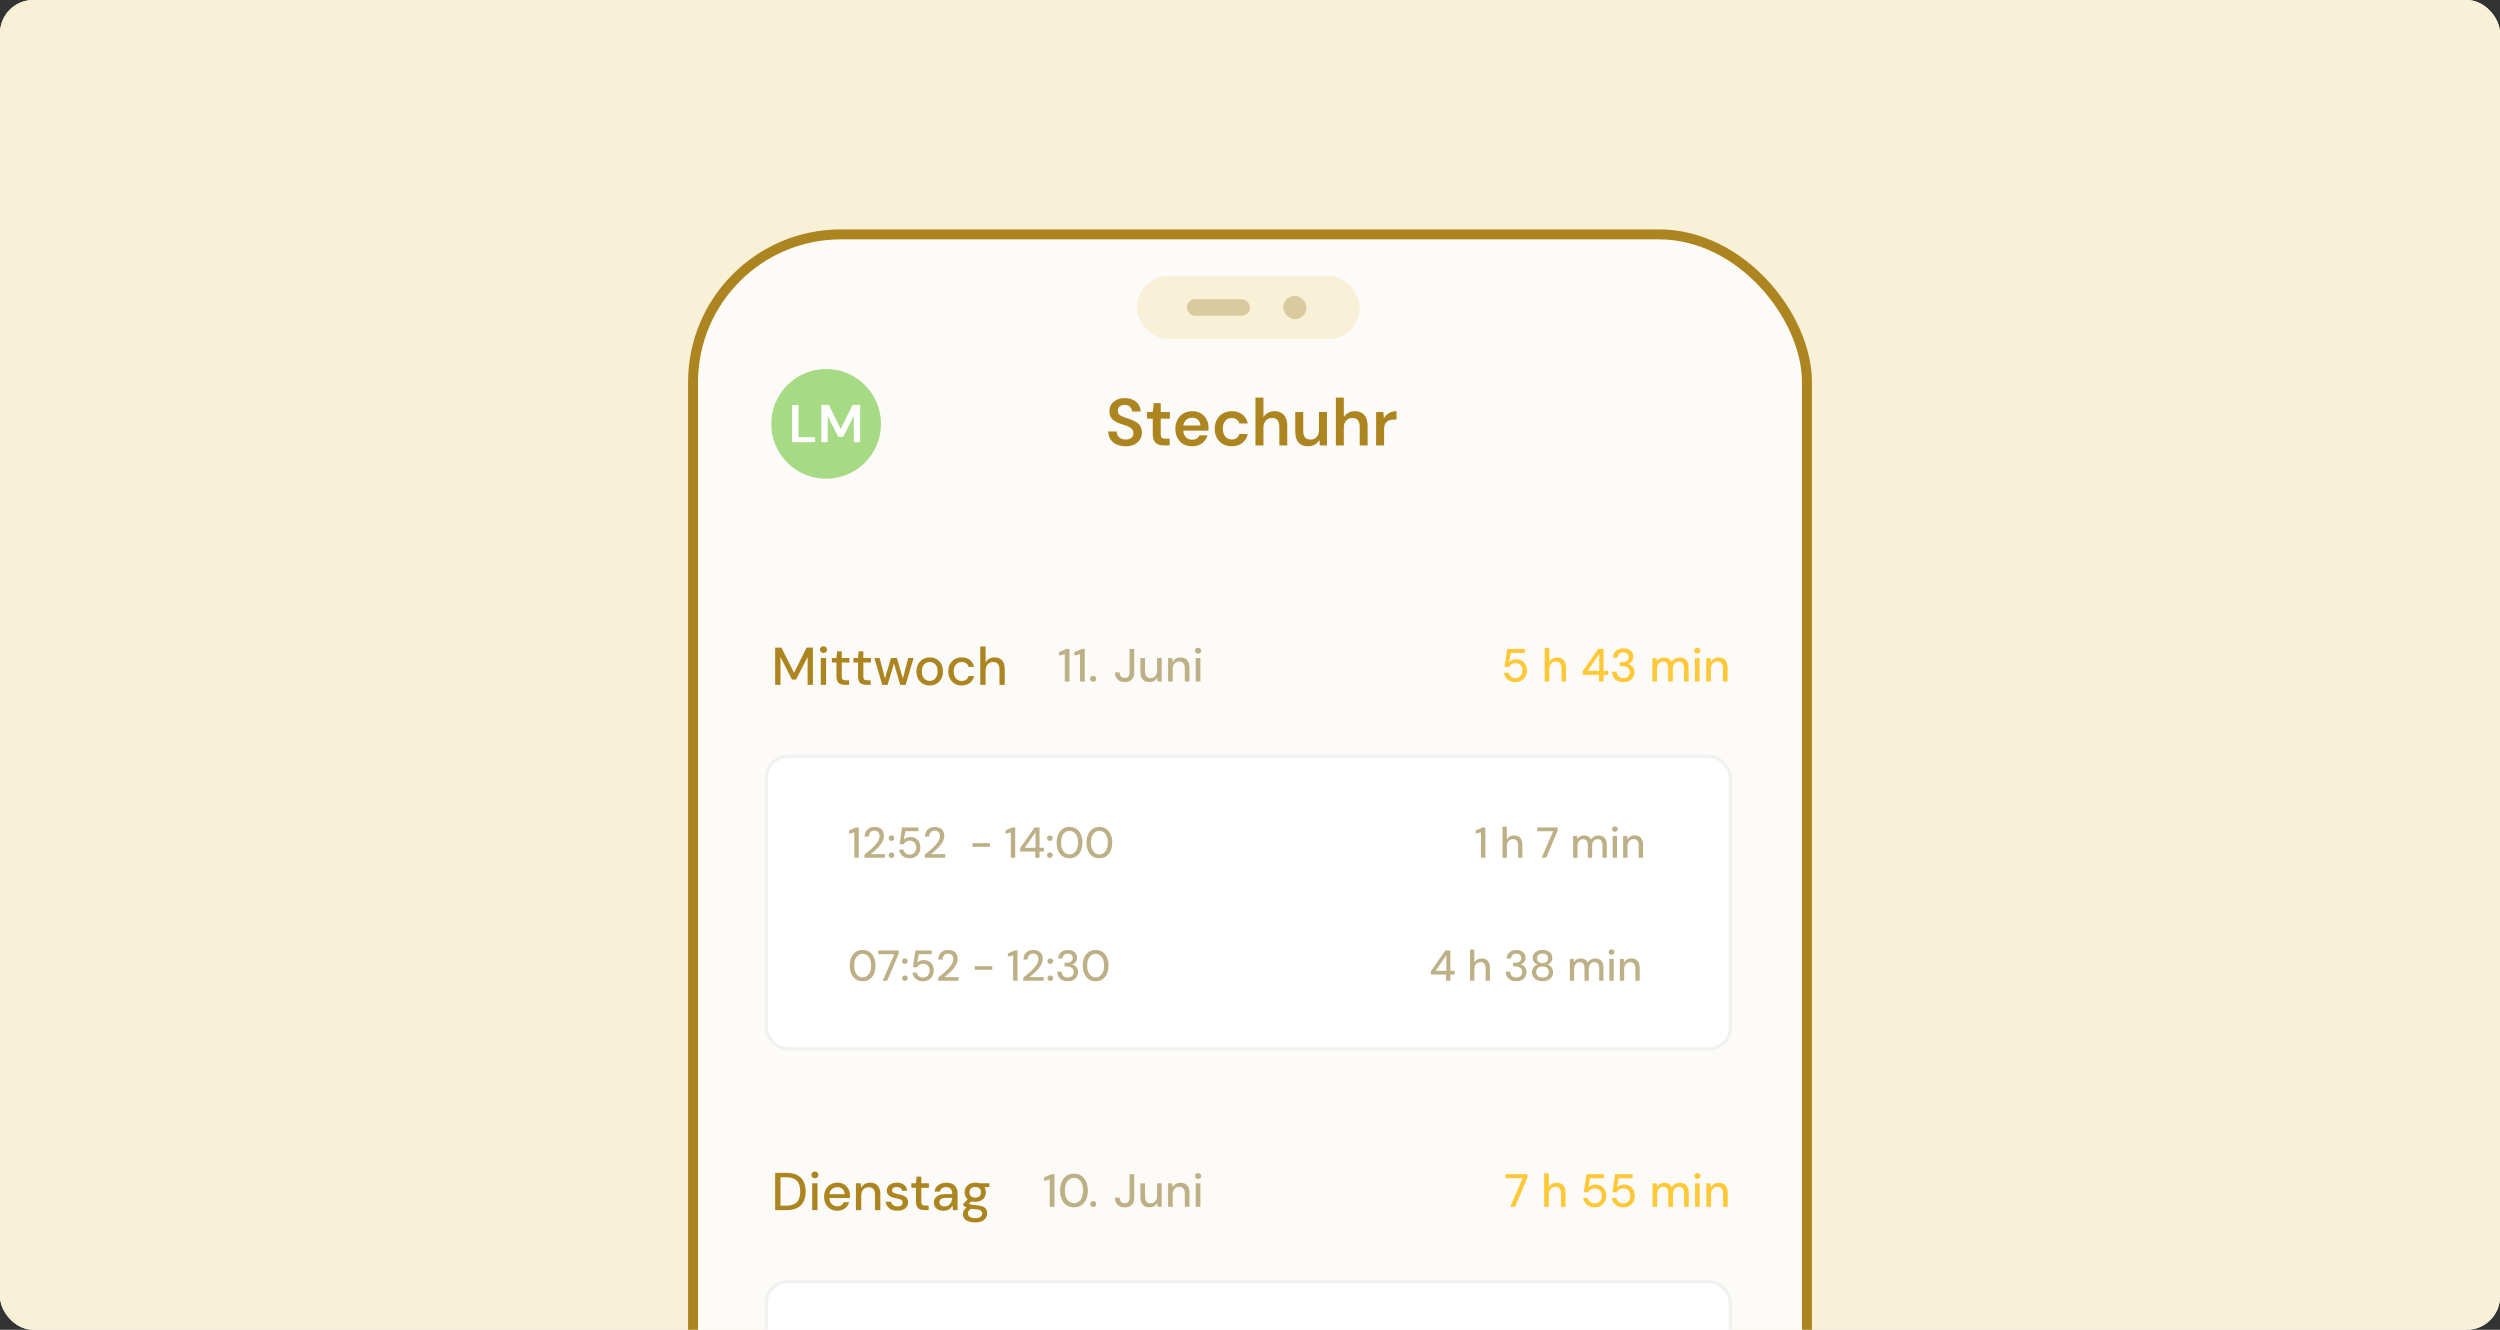 <?xml version="1.0" encoding="UTF-8"?> <svg xmlns="http://www.w3.org/2000/svg" width="752" height="400" viewBox="0 0 752 400" fill="none"><rect x="0" y="0" width="752" height="400" fill="#333333" stroke="none"/><g clip-path="url(#clip0_3275_149)"><rect width="752" height="400" rx="10" fill="white"></rect><path d="M742 0H10C4.477 0 0 4.477 0 10V390C0 395.523 4.477 400 10 400H742C747.523 400 752 395.523 752 390V10C752 4.477 747.523 0 742 0Z" fill="#F8F0D7"></path><rect x="208.467" y="70.5" width="335.065" height="614" rx="44.5" fill="#FCFBF7" stroke="#AC8520" stroke-width="3"></rect><path d="M455.895 205.168C455.204 205.168 454.612 205.047 454.117 204.804C453.622 204.552 453.23 204.216 452.941 203.796C452.652 203.367 452.474 202.886 452.409 202.354H453.781C453.874 202.83 454.108 203.222 454.481 203.53C454.854 203.829 455.326 203.978 455.895 203.978C456.324 203.978 456.693 203.875 457.001 203.67C457.309 203.465 457.547 203.189 457.715 202.844C457.883 202.499 457.967 202.116 457.967 201.696C457.967 201.248 457.878 200.861 457.701 200.534C457.533 200.198 457.295 199.937 456.987 199.75C456.688 199.563 456.338 199.47 455.937 199.47C455.452 199.47 455.032 199.582 454.677 199.806C454.332 200.021 454.08 200.296 453.921 200.632H452.563L453.375 195.2H458.653V196.418H454.453L453.935 199.162C454.159 198.91 454.458 198.705 454.831 198.546C455.214 198.387 455.648 198.308 456.133 198.308C456.628 198.308 457.071 198.397 457.463 198.574C457.855 198.742 458.186 198.98 458.457 199.288C458.737 199.596 458.947 199.955 459.087 200.366C459.236 200.777 459.311 201.211 459.311 201.668C459.311 202.163 459.232 202.62 459.073 203.04C458.914 203.46 458.686 203.833 458.387 204.16C458.098 204.477 457.738 204.725 457.309 204.902C456.889 205.079 456.418 205.168 455.895 205.168ZM464.633 205V194.92H466.033V199.092C466.266 198.681 466.588 198.359 466.999 198.126C467.419 197.893 467.881 197.776 468.385 197.776C468.945 197.776 469.425 197.893 469.827 198.126C470.228 198.35 470.536 198.691 470.751 199.148C470.965 199.596 471.073 200.161 471.073 200.842V205H469.687V200.982C469.687 200.329 469.547 199.834 469.267 199.498C468.987 199.153 468.571 198.98 468.021 198.98C467.647 198.98 467.311 199.069 467.013 199.246C466.714 199.423 466.476 199.685 466.299 200.03C466.121 200.366 466.033 200.777 466.033 201.262V205H464.633ZM480.967 205V202.998H476.053V201.906L480.743 195.2H482.353V201.78H483.753V202.998H482.353V205H480.967ZM477.579 201.78H481.051V196.74L477.579 201.78ZM488.318 205.168C487.693 205.168 487.119 205.056 486.596 204.832C486.083 204.599 485.672 204.253 485.364 203.796C485.066 203.329 484.907 202.746 484.888 202.046H486.288C486.298 202.401 486.382 202.723 486.54 203.012C486.699 203.301 486.928 203.535 487.226 203.712C487.534 203.88 487.898 203.964 488.318 203.964C488.738 203.964 489.088 203.885 489.368 203.726C489.658 203.567 489.872 203.353 490.012 203.082C490.162 202.811 490.236 202.508 490.236 202.172C490.236 201.752 490.134 201.411 489.928 201.15C489.732 200.889 489.462 200.693 489.116 200.562C488.78 200.431 488.402 200.366 487.982 200.366H487.254V199.19H487.982C488.57 199.19 489.037 199.055 489.382 198.784C489.737 198.513 489.914 198.131 489.914 197.636C489.914 197.225 489.779 196.889 489.508 196.628C489.238 196.367 488.841 196.236 488.318 196.236C487.796 196.236 487.38 196.385 487.072 196.684C486.774 196.983 486.606 197.361 486.568 197.818H485.182C485.21 197.267 485.355 196.782 485.616 196.362C485.887 195.933 486.251 195.606 486.708 195.382C487.175 195.149 487.712 195.032 488.318 195.032C488.972 195.032 489.518 195.149 489.956 195.382C490.404 195.606 490.74 195.909 490.964 196.292C491.198 196.675 491.314 197.095 491.314 197.552C491.314 197.897 491.249 198.219 491.118 198.518C490.988 198.807 490.801 199.059 490.558 199.274C490.316 199.489 490.022 199.643 489.676 199.736C490.05 199.811 490.386 199.955 490.684 200.17C490.983 200.385 491.216 200.665 491.384 201.01C491.552 201.346 491.636 201.738 491.636 202.186C491.636 202.718 491.51 203.213 491.258 203.67C491.006 204.118 490.633 204.482 490.138 204.762C489.653 205.033 489.046 205.168 488.318 205.168ZM497.035 205V197.944H498.295L498.393 198.938C498.617 198.574 498.916 198.289 499.289 198.084C499.662 197.879 500.082 197.776 500.549 197.776C500.904 197.776 501.226 197.827 501.515 197.93C501.804 198.023 502.061 198.168 502.285 198.364C502.509 198.56 502.691 198.803 502.831 199.092C503.083 198.681 503.419 198.359 503.839 198.126C504.268 197.893 504.721 197.776 505.197 197.776C505.766 197.776 506.256 197.893 506.667 198.126C507.078 198.35 507.39 198.691 507.605 199.148C507.82 199.596 507.927 200.156 507.927 200.828V205H506.541V200.968C506.541 200.315 506.406 199.82 506.135 199.484C505.874 199.148 505.486 198.98 504.973 198.98C504.628 198.98 504.32 199.069 504.049 199.246C503.778 199.423 503.564 199.68 503.405 200.016C503.256 200.352 503.181 200.763 503.181 201.248V205H501.781V200.968C501.781 200.315 501.646 199.82 501.375 199.484C501.114 199.148 500.726 198.98 500.213 198.98C499.886 198.98 499.588 199.069 499.317 199.246C499.046 199.423 498.832 199.68 498.673 200.016C498.514 200.352 498.435 200.763 498.435 201.248V205H497.035ZM509.834 205V197.944H511.234V205H509.834ZM510.548 196.614C510.278 196.614 510.054 196.53 509.876 196.362C509.708 196.194 509.624 195.979 509.624 195.718C509.624 195.466 509.708 195.261 509.876 195.102C510.054 194.934 510.278 194.85 510.548 194.85C510.81 194.85 511.029 194.934 511.206 195.102C511.384 195.261 511.472 195.466 511.472 195.718C511.472 195.979 511.384 196.194 511.206 196.362C511.029 196.53 510.81 196.614 510.548 196.614ZM513.236 205V197.944H514.496L514.58 199.148C514.804 198.728 515.122 198.397 515.532 198.154C515.943 197.902 516.414 197.776 516.946 197.776C517.506 197.776 517.987 197.888 518.388 198.112C518.79 198.336 519.102 198.677 519.326 199.134C519.55 199.582 519.662 200.147 519.662 200.828V205H518.262V200.968C518.262 200.315 518.118 199.82 517.828 199.484C517.539 199.148 517.119 198.98 516.568 198.98C516.204 198.98 515.878 199.069 515.588 199.246C515.299 199.414 515.066 199.666 514.888 200.002C514.72 200.338 514.636 200.749 514.636 201.234V205H513.236Z" fill="#FFC838"></path><path d="M454.277 363L458.015 354.404H452.835V353.2H459.457V354.222L455.733 363H454.277ZM464.483 363V352.92H465.883V357.092C466.117 356.681 466.439 356.359 466.849 356.126C467.269 355.893 467.731 355.776 468.235 355.776C468.795 355.776 469.276 355.893 469.677 356.126C470.079 356.35 470.387 356.691 470.601 357.148C470.816 357.596 470.923 358.161 470.923 358.842V363H469.537V358.982C469.537 358.329 469.397 357.834 469.117 357.498C468.837 357.153 468.422 356.98 467.871 356.98C467.498 356.98 467.162 357.069 466.863 357.246C466.565 357.423 466.327 357.685 466.149 358.03C465.972 358.366 465.883 358.777 465.883 359.262V363H464.483ZM479.74 363.168C479.049 363.168 478.456 363.047 477.962 362.804C477.467 362.552 477.075 362.216 476.786 361.796C476.496 361.367 476.319 360.886 476.254 360.354H477.626C477.719 360.83 477.952 361.222 478.326 361.53C478.699 361.829 479.17 361.978 479.74 361.978C480.169 361.978 480.538 361.875 480.846 361.67C481.154 361.465 481.392 361.189 481.56 360.844C481.728 360.499 481.812 360.116 481.812 359.696C481.812 359.248 481.723 358.861 481.546 358.534C481.378 358.198 481.14 357.937 480.832 357.75C480.533 357.563 480.183 357.47 479.782 357.47C479.296 357.47 478.876 357.582 478.522 357.806C478.176 358.021 477.924 358.296 477.766 358.632H476.408L477.22 353.2H482.498V354.418H478.298L477.78 357.162C478.004 356.91 478.302 356.705 478.676 356.546C479.058 356.387 479.492 356.308 479.978 356.308C480.472 356.308 480.916 356.397 481.308 356.574C481.7 356.742 482.031 356.98 482.302 357.288C482.582 357.596 482.792 357.955 482.932 358.366C483.081 358.777 483.156 359.211 483.156 359.668C483.156 360.163 483.076 360.62 482.918 361.04C482.759 361.46 482.53 361.833 482.232 362.16C481.942 362.477 481.583 362.725 481.154 362.902C480.734 363.079 480.262 363.168 479.74 363.168ZM488.339 363.168C487.649 363.168 487.056 363.047 486.561 362.804C486.067 362.552 485.675 362.216 485.385 361.796C485.096 361.367 484.919 360.886 484.853 360.354H486.225C486.319 360.83 486.552 361.222 486.925 361.53C487.299 361.829 487.77 361.978 488.339 361.978C488.769 361.978 489.137 361.875 489.445 361.67C489.753 361.465 489.991 361.189 490.159 360.844C490.327 360.499 490.411 360.116 490.411 359.696C490.411 359.248 490.323 358.861 490.145 358.534C489.977 358.198 489.739 357.937 489.431 357.75C489.133 357.563 488.783 357.47 488.381 357.47C487.896 357.47 487.476 357.582 487.121 357.806C486.776 358.021 486.524 358.296 486.365 358.632H485.007L485.819 353.2H491.097V354.418H486.897L486.379 357.162C486.603 356.91 486.902 356.705 487.275 356.546C487.658 356.387 488.092 356.308 488.577 356.308C489.072 356.308 489.515 356.397 489.907 356.574C490.299 356.742 490.631 356.98 490.901 357.288C491.181 357.596 491.391 357.955 491.531 358.366C491.681 358.777 491.755 359.211 491.755 359.668C491.755 360.163 491.676 360.62 491.517 361.04C491.359 361.46 491.13 361.833 490.831 362.16C490.542 362.477 490.183 362.725 489.753 362.902C489.333 363.079 488.862 363.168 488.339 363.168ZM497.077 363V355.944H498.337L498.435 356.938C498.659 356.574 498.958 356.289 499.331 356.084C499.704 355.879 500.124 355.776 500.591 355.776C500.946 355.776 501.268 355.827 501.557 355.93C501.846 356.023 502.103 356.168 502.327 356.364C502.551 356.56 502.733 356.803 502.873 357.092C503.125 356.681 503.461 356.359 503.881 356.126C504.31 355.893 504.763 355.776 505.239 355.776C505.808 355.776 506.298 355.893 506.709 356.126C507.12 356.35 507.432 356.691 507.647 357.148C507.862 357.596 507.969 358.156 507.969 358.828V363H506.583V358.968C506.583 358.315 506.448 357.82 506.177 357.484C505.916 357.148 505.528 356.98 505.015 356.98C504.67 356.98 504.362 357.069 504.091 357.246C503.82 357.423 503.606 357.68 503.447 358.016C503.298 358.352 503.223 358.763 503.223 359.248V363H501.823V358.968C501.823 358.315 501.688 357.82 501.417 357.484C501.156 357.148 500.768 356.98 500.255 356.98C499.928 356.98 499.63 357.069 499.359 357.246C499.088 357.423 498.874 357.68 498.715 358.016C498.556 358.352 498.477 358.763 498.477 359.248V363H497.077ZM509.876 363V355.944H511.276V363H509.876ZM510.59 354.614C510.32 354.614 510.096 354.53 509.918 354.362C509.75 354.194 509.666 353.979 509.666 353.718C509.666 353.466 509.75 353.261 509.918 353.102C510.096 352.934 510.32 352.85 510.59 352.85C510.852 352.85 511.071 352.934 511.248 353.102C511.426 353.261 511.514 353.466 511.514 353.718C511.514 353.979 511.426 354.194 511.248 354.362C511.071 354.53 510.852 354.614 510.59 354.614ZM513.278 363V355.944H514.538L514.622 357.148C514.846 356.728 515.164 356.397 515.574 356.154C515.985 355.902 516.456 355.776 516.988 355.776C517.548 355.776 518.029 355.888 518.43 356.112C518.832 356.336 519.144 356.677 519.368 357.134C519.592 357.582 519.704 358.147 519.704 358.828V363H518.304V358.968C518.304 358.315 518.16 357.82 517.87 357.484C517.581 357.148 517.161 356.98 516.61 356.98C516.246 356.98 515.92 357.069 515.63 357.246C515.341 357.414 515.108 357.666 514.93 358.002C514.762 358.338 514.678 358.749 514.678 359.234V363H513.278Z" fill="#FFC838"></path><path d="M233.168 206V194.8H235.056L238.848 202.368L242.624 194.8H244.528V206H242.928V197.6L239.456 204.432H238.224L234.768 197.616V206H233.168ZM246.888 206V197.936H248.488V206H246.888ZM247.704 196.416C247.394 196.416 247.138 196.32 246.936 196.128C246.744 195.936 246.648 195.691 246.648 195.392C246.648 195.104 246.744 194.869 246.936 194.688C247.138 194.496 247.394 194.4 247.704 194.4C248.002 194.4 248.253 194.496 248.456 194.688C248.658 194.869 248.76 195.104 248.76 195.392C248.76 195.691 248.658 195.936 248.456 196.128C248.253 196.32 248.002 196.416 247.704 196.416ZM254.104 206C253.592 206 253.149 205.92 252.776 205.76C252.402 205.6 252.114 205.333 251.912 204.96C251.709 204.587 251.608 204.08 251.608 203.44V199.296H250.215V197.936H251.608L251.799 195.92H253.208V197.936H255.496V199.296H253.208V203.456C253.208 203.915 253.304 204.229 253.496 204.4C253.688 204.56 254.018 204.64 254.488 204.64H255.416V206H254.104ZM260.588 206C260.076 206 259.633 205.92 259.26 205.76C258.887 205.6 258.599 205.333 258.396 204.96C258.193 204.587 258.092 204.08 258.092 203.44V199.296H256.7V197.936H258.092L258.284 195.92H259.692V197.936H261.98V199.296H259.692V203.456C259.692 203.915 259.788 204.229 259.98 204.4C260.172 204.56 260.503 204.64 260.972 204.64H261.9V206H260.588ZM265.376 206L263.008 197.936H264.592L266.352 204.656L266.048 204.64L268 197.936H269.792L271.744 204.64L271.44 204.656L273.184 197.936H274.8L272.432 206H270.784L268.736 199.008H269.056L267.008 206H265.376ZM279.643 206.192C278.886 206.192 278.203 206.016 277.595 205.664C276.998 205.312 276.523 204.821 276.171 204.192C275.83 203.552 275.659 202.816 275.659 201.984C275.659 201.131 275.835 200.389 276.187 199.76C276.539 199.12 277.019 198.624 277.627 198.272C278.235 197.92 278.918 197.744 279.675 197.744C280.443 197.744 281.126 197.92 281.723 198.272C282.32 198.624 282.79 199.115 283.131 199.744C283.483 200.373 283.659 201.115 283.659 201.968C283.659 202.821 283.483 203.563 283.131 204.192C282.79 204.821 282.315 205.312 281.707 205.664C281.099 206.016 280.411 206.192 279.643 206.192ZM279.643 204.816C280.08 204.816 280.475 204.709 280.827 204.496C281.19 204.283 281.478 203.968 281.691 203.552C281.915 203.125 282.027 202.597 282.027 201.968C282.027 201.339 281.92 200.816 281.707 200.4C281.494 199.973 281.206 199.653 280.843 199.44C280.491 199.227 280.102 199.12 279.675 199.12C279.248 199.12 278.854 199.227 278.491 199.44C278.128 199.653 277.835 199.973 277.611 200.4C277.398 200.816 277.291 201.339 277.291 201.968C277.291 202.597 277.398 203.125 277.611 203.552C277.835 203.968 278.123 204.283 278.475 204.496C278.838 204.709 279.227 204.816 279.643 204.816ZM289.269 206.192C288.49 206.192 287.797 206.016 287.189 205.664C286.581 205.301 286.101 204.805 285.749 204.176C285.408 203.547 285.237 202.816 285.237 201.984C285.237 201.141 285.408 200.405 285.749 199.776C286.101 199.136 286.581 198.64 287.189 198.288C287.797 197.925 288.49 197.744 289.269 197.744C290.25 197.744 291.072 198 291.733 198.512C292.394 199.024 292.816 199.717 292.997 200.592H291.333C291.226 200.123 290.981 199.76 290.597 199.504C290.224 199.248 289.776 199.12 289.253 199.12C288.826 199.12 288.432 199.232 288.069 199.456C287.706 199.669 287.413 199.989 287.189 200.416C286.976 200.832 286.869 201.349 286.869 201.968C286.869 202.427 286.933 202.837 287.061 203.2C287.189 203.552 287.36 203.851 287.573 204.096C287.797 204.341 288.053 204.528 288.341 204.656C288.629 204.773 288.933 204.832 289.253 204.832C289.605 204.832 289.92 204.779 290.197 204.672C290.485 204.555 290.725 204.384 290.917 204.16C291.12 203.936 291.258 203.669 291.333 203.36H292.997C292.816 204.213 292.394 204.901 291.733 205.424C291.072 205.936 290.25 206.192 289.269 206.192ZM294.869 206V194.48H296.469V199.248C296.736 198.779 297.104 198.411 297.573 198.144C298.053 197.877 298.581 197.744 299.157 197.744C299.797 197.744 300.347 197.877 300.805 198.144C301.264 198.4 301.616 198.789 301.861 199.312C302.107 199.824 302.229 200.469 302.229 201.248V206H300.645V201.408C300.645 200.661 300.485 200.096 300.165 199.712C299.845 199.317 299.371 199.12 298.741 199.12C298.315 199.12 297.931 199.221 297.589 199.424C297.248 199.627 296.976 199.925 296.773 200.32C296.571 200.704 296.469 201.173 296.469 201.728V206H294.869Z" fill="#AC8520"></path><path d="M320.28 205V196.782L318.572 197.216V196.166L320.798 195.2H321.708V205H320.28ZM324.874 205V196.782L323.166 197.216V196.166L325.392 195.2H326.302V205H324.874ZM328.838 205.07C328.567 205.07 328.343 204.986 328.166 204.818C327.998 204.641 327.914 204.431 327.914 204.188C327.914 203.936 327.998 203.726 328.166 203.558C328.343 203.381 328.567 203.292 328.838 203.292C329.108 203.292 329.328 203.381 329.496 203.558C329.664 203.726 329.748 203.936 329.748 204.188C329.748 204.431 329.664 204.641 329.496 204.818C329.328 204.986 329.108 205.07 328.838 205.07ZM338.346 205.168C337.739 205.168 337.217 205.056 336.778 204.832C336.339 204.599 335.999 204.263 335.756 203.824C335.513 203.385 335.392 202.863 335.392 202.256H336.806C336.806 202.573 336.857 202.858 336.96 203.11C337.063 203.362 337.221 203.563 337.436 203.712C337.66 203.852 337.954 203.922 338.318 203.922C338.682 203.922 338.967 203.852 339.172 203.712C339.387 203.572 339.541 203.385 339.634 203.152C339.727 202.909 339.774 202.634 339.774 202.326V195.2H341.174V202.326C341.174 203.231 340.922 203.931 340.418 204.426C339.914 204.921 339.223 205.168 338.346 205.168ZM345.733 205.168C345.183 205.168 344.702 205.056 344.291 204.832C343.89 204.608 343.577 204.272 343.353 203.824C343.139 203.376 343.031 202.811 343.031 202.13V197.944H344.431V201.976C344.431 202.639 344.576 203.138 344.865 203.474C345.155 203.81 345.57 203.978 346.111 203.978C346.475 203.978 346.802 203.889 347.091 203.712C347.39 203.535 347.623 203.278 347.791 202.942C347.959 202.606 348.043 202.195 348.043 201.71V197.944H349.443V205H348.197L348.099 203.796C347.885 204.225 347.572 204.561 347.161 204.804C346.751 205.047 346.275 205.168 345.733 205.168ZM351.36 205V197.944H352.62L352.704 199.148C352.928 198.728 353.246 198.397 353.656 198.154C354.067 197.902 354.538 197.776 355.07 197.776C355.63 197.776 356.111 197.888 356.512 198.112C356.914 198.336 357.226 198.677 357.45 199.134C357.674 199.582 357.786 200.147 357.786 200.828V205H356.386V200.968C356.386 200.315 356.242 199.82 355.952 199.484C355.663 199.148 355.243 198.98 354.692 198.98C354.328 198.98 354.002 199.069 353.712 199.246C353.423 199.414 353.19 199.666 353.012 200.002C352.844 200.338 352.76 200.749 352.76 201.234V205H351.36ZM359.675 205V197.944H361.075V205H359.675ZM360.389 196.614C360.118 196.614 359.894 196.53 359.717 196.362C359.549 196.194 359.465 195.979 359.465 195.718C359.465 195.466 359.549 195.261 359.717 195.102C359.894 194.934 360.118 194.85 360.389 194.85C360.65 194.85 360.87 194.934 361.047 195.102C361.224 195.261 361.313 195.466 361.313 195.718C361.313 195.979 361.224 196.194 361.047 196.362C360.87 196.53 360.65 196.614 360.389 196.614Z" fill="#BDB086"></path><path d="M315.768 363V354.782L314.06 355.216V354.166L316.286 353.2H317.196V363H315.768ZM323.064 363.168C322.196 363.168 321.449 362.958 320.824 362.538C320.199 362.109 319.718 361.516 319.382 360.76C319.046 359.995 318.878 359.108 318.878 358.1C318.878 357.092 319.046 356.21 319.382 355.454C319.718 354.689 320.199 354.096 320.824 353.676C321.449 353.247 322.196 353.032 323.064 353.032C323.932 353.032 324.674 353.247 325.29 353.676C325.915 354.096 326.391 354.689 326.718 355.454C327.054 356.21 327.222 357.092 327.222 358.1C327.222 359.108 327.054 359.995 326.718 360.76C326.391 361.516 325.915 362.109 325.29 362.538C324.674 362.958 323.932 363.168 323.064 363.168ZM323.064 361.922C323.587 361.922 324.053 361.768 324.464 361.46C324.884 361.152 325.211 360.713 325.444 360.144C325.677 359.575 325.794 358.893 325.794 358.1C325.794 357.307 325.677 356.625 325.444 356.056C325.211 355.487 324.884 355.053 324.464 354.754C324.053 354.446 323.587 354.292 323.064 354.292C322.532 354.292 322.056 354.446 321.636 354.754C321.216 355.053 320.889 355.487 320.656 356.056C320.423 356.625 320.306 357.307 320.306 358.1C320.306 358.893 320.423 359.575 320.656 360.144C320.889 360.713 321.216 361.152 321.636 361.46C322.056 361.768 322.532 361.922 323.064 361.922ZM328.838 363.07C328.567 363.07 328.343 362.986 328.166 362.818C327.998 362.641 327.914 362.431 327.914 362.188C327.914 361.936 327.998 361.726 328.166 361.558C328.343 361.381 328.567 361.292 328.838 361.292C329.108 361.292 329.328 361.381 329.496 361.558C329.664 361.726 329.748 361.936 329.748 362.188C329.748 362.431 329.664 362.641 329.496 362.818C329.328 362.986 329.108 363.07 328.838 363.07ZM338.346 363.168C337.739 363.168 337.217 363.056 336.778 362.832C336.339 362.599 335.999 362.263 335.756 361.824C335.513 361.385 335.392 360.863 335.392 360.256H336.806C336.806 360.573 336.857 360.858 336.96 361.11C337.063 361.362 337.221 361.563 337.436 361.712C337.66 361.852 337.954 361.922 338.318 361.922C338.682 361.922 338.967 361.852 339.172 361.712C339.387 361.572 339.541 361.385 339.634 361.152C339.727 360.909 339.774 360.634 339.774 360.326V353.2H341.174V360.326C341.174 361.231 340.922 361.931 340.418 362.426C339.914 362.921 339.223 363.168 338.346 363.168ZM345.733 363.168C345.183 363.168 344.702 363.056 344.291 362.832C343.89 362.608 343.577 362.272 343.353 361.824C343.139 361.376 343.031 360.811 343.031 360.13V355.944H344.431V359.976C344.431 360.639 344.576 361.138 344.865 361.474C345.155 361.81 345.57 361.978 346.111 361.978C346.475 361.978 346.802 361.889 347.091 361.712C347.39 361.535 347.623 361.278 347.791 360.942C347.959 360.606 348.043 360.195 348.043 359.71V355.944H349.443V363H348.197L348.099 361.796C347.885 362.225 347.572 362.561 347.161 362.804C346.751 363.047 346.275 363.168 345.733 363.168ZM351.36 363V355.944H352.62L352.704 357.148C352.928 356.728 353.246 356.397 353.656 356.154C354.067 355.902 354.538 355.776 355.07 355.776C355.63 355.776 356.111 355.888 356.512 356.112C356.914 356.336 357.226 356.677 357.45 357.134C357.674 357.582 357.786 358.147 357.786 358.828V363H356.386V358.968C356.386 358.315 356.242 357.82 355.952 357.484C355.663 357.148 355.243 356.98 354.692 356.98C354.328 356.98 354.002 357.069 353.712 357.246C353.423 357.414 353.19 357.666 353.012 358.002C352.844 358.338 352.76 358.749 352.76 359.234V363H351.36ZM359.675 363V355.944H361.075V363H359.675ZM360.389 354.614C360.118 354.614 359.894 354.53 359.717 354.362C359.549 354.194 359.465 353.979 359.465 353.718C359.465 353.466 359.549 353.261 359.717 353.102C359.894 352.934 360.118 352.85 360.389 352.85C360.65 352.85 360.87 352.934 361.047 353.102C361.224 353.261 361.313 353.466 361.313 353.718C361.313 353.979 361.224 354.194 361.047 354.362C360.87 354.53 360.65 354.614 360.389 354.614Z" fill="#BDB086"></path><path d="M338.577 134.24C337.564 134.24 336.664 134.06 335.877 133.7C335.09 133.34 334.477 132.827 334.037 132.16C333.597 131.493 333.37 130.7 333.357 129.78H335.897C335.897 130.247 336.004 130.667 336.217 131.04C336.444 131.4 336.75 131.687 337.137 131.9C337.537 132.113 338.017 132.22 338.577 132.22C339.057 132.22 339.47 132.147 339.817 132C340.177 131.84 340.45 131.62 340.637 131.34C340.837 131.047 340.937 130.707 340.937 130.32C340.937 129.88 340.83 129.52 340.617 129.24C340.417 128.947 340.137 128.7 339.777 128.5C339.417 128.3 339.004 128.127 338.537 127.98C338.07 127.82 337.577 127.653 337.057 127.48C335.95 127.107 335.117 126.633 334.557 126.06C333.997 125.473 333.717 124.693 333.717 123.72C333.717 122.907 333.91 122.207 334.297 121.62C334.684 121.033 335.224 120.58 335.917 120.26C336.624 119.927 337.437 119.76 338.357 119.76C339.29 119.76 340.104 119.927 340.797 120.26C341.504 120.593 342.057 121.06 342.457 121.66C342.87 122.247 343.084 122.953 343.097 123.78H340.537C340.524 123.433 340.43 123.113 340.257 122.82C340.084 122.513 339.83 122.267 339.497 122.08C339.177 121.88 338.784 121.78 338.317 121.78C337.917 121.767 337.557 121.833 337.237 121.98C336.93 122.113 336.684 122.313 336.497 122.58C336.324 122.833 336.237 123.153 336.237 123.54C336.237 123.913 336.317 124.227 336.477 124.48C336.65 124.72 336.897 124.927 337.217 125.1C337.537 125.26 337.91 125.413 338.337 125.56C338.764 125.707 339.23 125.867 339.737 126.04C340.43 126.267 341.057 126.547 341.617 126.88C342.19 127.2 342.644 127.62 342.977 128.14C343.31 128.66 343.477 129.333 343.477 130.16C343.477 130.88 343.29 131.553 342.917 132.18C342.544 132.793 341.997 133.293 341.277 133.68C340.557 134.053 339.657 134.24 338.577 134.24ZM350.111 134C349.431 134 348.837 133.893 348.331 133.68C347.837 133.467 347.451 133.113 347.171 132.62C346.891 132.127 346.751 131.46 346.751 130.62V125.94H345.031V123.92H346.751L347.031 121.26H349.151V123.92H351.891V125.94H349.151V130.62C349.151 131.127 349.257 131.48 349.471 131.68C349.697 131.867 350.071 131.96 350.591 131.96H351.831V134H350.111ZM358.615 134.24C357.615 134.24 356.735 134.027 355.975 133.6C355.215 133.16 354.621 132.547 354.195 131.76C353.768 130.973 353.555 130.067 353.555 129.04C353.555 127.973 353.761 127.04 354.175 126.24C354.601 125.44 355.195 124.813 355.955 124.36C356.728 123.907 357.621 123.68 358.635 123.68C359.621 123.68 360.481 123.9 361.215 124.34C361.948 124.78 362.515 125.373 362.915 126.12C363.315 126.853 363.515 127.68 363.515 128.6C363.515 128.733 363.515 128.88 363.515 129.04C363.515 129.2 363.501 129.367 363.475 129.54H355.275V128H361.095C361.068 127.267 360.821 126.693 360.355 126.28C359.888 125.853 359.308 125.64 358.615 125.64C358.121 125.64 357.668 125.753 357.255 125.98C356.841 126.207 356.515 126.547 356.275 127C356.035 127.44 355.915 128 355.915 128.68V129.26C355.915 129.887 356.028 130.427 356.255 130.88C356.495 131.333 356.815 131.68 357.215 131.92C357.628 132.147 358.088 132.26 358.595 132.26C359.155 132.26 359.615 132.14 359.975 131.9C360.348 131.66 360.621 131.34 360.795 130.94H363.235C363.048 131.567 362.741 132.133 362.315 132.64C361.888 133.133 361.361 133.527 360.735 133.82C360.108 134.1 359.401 134.24 358.615 134.24ZM370.511 134.24C369.524 134.24 368.637 134.02 367.851 133.58C367.077 133.127 366.471 132.507 366.031 131.72C365.604 130.92 365.391 130.013 365.391 129C365.391 127.947 365.604 127.027 366.031 126.24C366.471 125.44 367.077 124.813 367.851 124.36C368.637 123.907 369.531 123.68 370.531 123.68C371.784 123.68 372.837 124.013 373.691 124.68C374.544 125.333 375.091 126.233 375.331 127.38H372.811C372.677 126.873 372.397 126.473 371.971 126.18C371.557 125.887 371.064 125.74 370.491 125.74C369.997 125.74 369.544 125.867 369.131 126.12C368.731 126.373 368.411 126.74 368.171 127.22C367.944 127.7 367.831 128.28 367.831 128.96C367.831 129.48 367.897 129.94 368.031 130.34C368.164 130.74 368.351 131.08 368.591 131.36C368.844 131.627 369.131 131.833 369.451 131.98C369.771 132.127 370.117 132.2 370.491 132.2C370.877 132.2 371.224 132.14 371.531 132.02C371.851 131.887 372.117 131.693 372.331 131.44C372.557 131.187 372.717 130.887 372.811 130.54H375.331C375.091 131.66 374.544 132.56 373.691 133.24C372.837 133.907 371.777 134.24 370.511 134.24ZM377.645 134V119.6H380.045V125.48C380.378 124.933 380.831 124.5 381.405 124.18C381.978 123.847 382.625 123.68 383.345 123.68C384.171 123.68 384.871 123.853 385.445 124.2C386.018 124.533 386.451 125.033 386.745 125.7C387.051 126.353 387.205 127.173 387.205 128.16V134H384.825V128.38C384.825 127.513 384.638 126.853 384.265 126.4C383.905 125.947 383.351 125.72 382.605 125.72C382.125 125.72 381.691 125.84 381.305 126.08C380.918 126.307 380.611 126.64 380.385 127.08C380.158 127.507 380.045 128.033 380.045 128.66V134H377.645ZM393.494 134.24C392.681 134.24 391.981 134.08 391.394 133.76C390.821 133.427 390.381 132.933 390.074 132.28C389.767 131.613 389.614 130.793 389.614 129.82V123.92H392.014V129.58C392.014 130.447 392.194 131.107 392.554 131.56C392.927 132 393.487 132.22 394.234 132.22C394.714 132.22 395.141 132.107 395.514 131.88C395.901 131.653 396.201 131.327 396.414 130.9C396.641 130.46 396.754 129.927 396.754 129.3V123.92H399.154V134H397.034L396.854 132.32C396.547 132.907 396.101 133.373 395.514 133.72C394.941 134.067 394.267 134.24 393.494 134.24ZM401.824 134V119.6H404.224V125.48C404.558 124.933 405.011 124.5 405.584 124.18C406.158 123.847 406.804 123.68 407.524 123.68C408.351 123.68 409.051 123.853 409.624 124.2C410.198 124.533 410.631 125.033 410.924 125.7C411.231 126.353 411.384 127.173 411.384 128.16V134H409.004V128.38C409.004 127.513 408.818 126.853 408.444 126.4C408.084 125.947 407.531 125.72 406.784 125.72C406.304 125.72 405.871 125.84 405.484 126.08C405.098 126.307 404.791 126.64 404.564 127.08C404.338 127.507 404.224 128.033 404.224 128.66V134H401.824ZM413.934 134V123.92H416.074L416.294 125.8C416.534 125.36 416.834 124.987 417.194 124.68C417.554 124.36 417.974 124.113 418.454 123.94C418.947 123.767 419.487 123.68 420.074 123.68V126.22H419.234C418.834 126.22 418.454 126.273 418.094 126.38C417.734 126.473 417.42 126.633 417.154 126.86C416.9 127.073 416.7 127.373 416.554 127.76C416.407 128.133 416.334 128.607 416.334 129.18V134H413.934Z" fill="#AC8520"></path><path d="M233.168 364V352.8H236.608C237.909 352.8 238.987 353.029 239.84 353.488C240.693 353.947 241.323 354.597 241.728 355.44C242.144 356.272 242.352 357.264 242.352 358.416C242.352 359.568 242.144 360.56 241.728 361.392C241.323 362.224 240.693 362.869 239.84 363.328C238.997 363.776 237.92 364 236.608 364H233.168ZM234.768 362.656H236.544C237.579 362.656 238.4 362.485 239.008 362.144C239.616 361.803 240.048 361.317 240.304 360.688C240.571 360.048 240.704 359.291 240.704 358.416C240.704 357.531 240.571 356.768 240.304 356.128C240.048 355.488 239.616 354.997 239.008 354.656C238.4 354.315 237.579 354.144 236.544 354.144H234.768V362.656ZM244.309 364V355.936H245.909V364H244.309ZM245.125 354.416C244.816 354.416 244.56 354.32 244.357 354.128C244.165 353.936 244.069 353.691 244.069 353.392C244.069 353.104 244.165 352.869 244.357 352.688C244.56 352.496 244.816 352.4 245.125 352.4C245.424 352.4 245.675 352.496 245.877 352.688C246.08 352.869 246.181 353.104 246.181 353.392C246.181 353.691 246.08 353.936 245.877 354.128C245.675 354.32 245.424 354.416 245.125 354.416ZM251.845 364.192C251.077 364.192 250.395 364.016 249.797 363.664C249.2 363.312 248.731 362.821 248.389 362.192C248.059 361.563 247.893 360.832 247.893 360C247.893 359.147 248.059 358.405 248.389 357.776C248.731 357.136 249.2 356.64 249.797 356.288C250.395 355.925 251.088 355.744 251.877 355.744C252.667 355.744 253.344 355.92 253.909 356.272C254.475 356.624 254.912 357.093 255.221 357.68C255.531 358.256 255.685 358.896 255.685 359.6C255.685 359.707 255.68 359.824 255.669 359.952C255.669 360.069 255.664 360.203 255.653 360.352H249.061V359.216H254.085C254.053 358.544 253.829 358.021 253.413 357.648C252.997 357.264 252.48 357.072 251.861 357.072C251.424 357.072 251.024 357.173 250.661 357.376C250.299 357.568 250.005 357.856 249.781 358.24C249.568 358.613 249.461 359.088 249.461 359.664V360.112C249.461 360.709 249.568 361.216 249.781 361.632C250.005 362.037 250.299 362.347 250.661 362.56C251.024 362.763 251.419 362.864 251.845 362.864C252.357 362.864 252.779 362.752 253.109 362.528C253.44 362.304 253.685 362 253.845 361.616H255.445C255.307 362.107 255.072 362.549 254.741 362.944C254.411 363.328 254 363.632 253.509 363.856C253.029 364.08 252.475 364.192 251.845 364.192ZM257.463 364V355.936H258.903L258.999 357.312C259.255 356.832 259.618 356.453 260.087 356.176C260.556 355.888 261.095 355.744 261.703 355.744C262.343 355.744 262.892 355.872 263.351 356.128C263.81 356.384 264.167 356.773 264.423 357.296C264.679 357.808 264.807 358.453 264.807 359.232V364H263.207V359.392C263.207 358.645 263.042 358.08 262.711 357.696C262.38 357.312 261.9 357.12 261.271 357.12C260.855 357.12 260.482 357.221 260.151 357.424C259.82 357.616 259.554 357.904 259.351 358.288C259.159 358.672 259.063 359.141 259.063 359.696V364H257.463ZM269.974 364.192C269.291 364.192 268.694 364.08 268.182 363.856C267.67 363.632 267.264 363.317 266.966 362.912C266.667 362.507 266.486 362.032 266.422 361.488H268.054C268.107 361.744 268.208 361.979 268.358 362.192C268.518 362.405 268.731 362.576 268.998 362.704C269.275 362.832 269.6 362.896 269.974 362.896C270.326 362.896 270.614 362.848 270.838 362.752C271.072 362.645 271.243 362.507 271.35 362.336C271.456 362.155 271.51 361.963 271.51 361.76C271.51 361.461 271.435 361.237 271.286 361.088C271.147 360.928 270.934 360.805 270.646 360.72C270.368 360.624 270.032 360.539 269.638 360.464C269.264 360.4 268.902 360.315 268.55 360.208C268.208 360.091 267.899 359.947 267.622 359.776C267.355 359.605 267.142 359.392 266.982 359.136C266.822 358.869 266.742 358.544 266.742 358.16C266.742 357.701 266.864 357.291 267.11 356.928C267.355 356.555 267.702 356.267 268.15 356.064C268.608 355.851 269.147 355.744 269.766 355.744C270.662 355.744 271.382 355.957 271.926 356.384C272.47 356.811 272.79 357.413 272.886 358.192H271.334C271.291 357.829 271.131 357.552 270.854 357.36C270.576 357.157 270.208 357.056 269.75 357.056C269.291 357.056 268.939 357.147 268.694 357.328C268.448 357.509 268.326 357.749 268.326 358.048C268.326 358.24 268.395 358.411 268.534 358.56C268.672 358.709 268.875 358.837 269.142 358.944C269.419 359.04 269.755 359.131 270.15 359.216C270.715 359.323 271.222 359.456 271.67 359.616C272.118 359.776 272.475 360.011 272.742 360.32C273.008 360.629 273.142 361.072 273.142 361.648C273.152 362.149 273.024 362.592 272.758 362.976C272.502 363.36 272.134 363.659 271.654 363.872C271.184 364.085 270.624 364.192 269.974 364.192ZM278.025 364C277.513 364 277.071 363.92 276.697 363.76C276.324 363.6 276.036 363.333 275.833 362.96C275.631 362.587 275.529 362.08 275.529 361.44V357.296H274.137V355.936H275.529L275.721 353.92H277.129V355.936H279.417V357.296H277.129V361.456C277.129 361.915 277.225 362.229 277.417 362.4C277.609 362.56 277.94 362.64 278.409 362.64H279.337V364H278.025ZM283.854 364.192C283.192 364.192 282.643 364.08 282.206 363.856C281.768 363.632 281.443 363.333 281.23 362.96C281.016 362.576 280.91 362.165 280.91 361.728C280.91 361.195 281.048 360.741 281.326 360.368C281.603 359.984 281.998 359.691 282.51 359.488C283.022 359.285 283.635 359.184 284.35 359.184H286.446C286.446 358.715 286.376 358.325 286.238 358.016C286.099 357.707 285.891 357.477 285.614 357.328C285.347 357.168 285.006 357.088 284.59 357.088C284.11 357.088 283.699 357.205 283.358 357.44C283.016 357.664 282.803 358 282.718 358.448H281.118C281.182 357.883 281.374 357.403 281.694 357.008C282.024 356.603 282.446 356.293 282.958 356.08C283.47 355.856 284.014 355.744 284.59 355.744C285.347 355.744 285.982 355.877 286.494 356.144C287.006 356.411 287.39 356.789 287.646 357.28C287.912 357.76 288.046 358.336 288.046 359.008V364H286.654L286.526 362.64C286.408 362.853 286.27 363.056 286.11 363.248C285.95 363.44 285.758 363.605 285.534 363.744C285.32 363.883 285.07 363.989 284.782 364.064C284.504 364.149 284.195 364.192 283.854 364.192ZM284.158 362.896C284.499 362.896 284.808 362.827 285.086 362.688C285.363 362.549 285.598 362.363 285.79 362.128C285.992 361.883 286.142 361.611 286.238 361.312C286.344 361.003 286.403 360.688 286.414 360.368V360.32H284.51C284.051 360.32 283.678 360.379 283.39 360.496C283.112 360.603 282.91 360.752 282.782 360.944C282.654 361.136 282.59 361.36 282.59 361.616C282.59 361.883 282.648 362.112 282.766 362.304C282.894 362.485 283.075 362.629 283.31 362.736C283.544 362.843 283.827 362.896 284.158 362.896ZM293.368 367.712C292.632 367.712 291.981 367.616 291.416 367.424C290.851 367.243 290.413 366.96 290.104 366.576C289.795 366.192 289.64 365.723 289.64 365.168C289.64 364.88 289.704 364.587 289.832 364.288C289.96 364 290.168 363.723 290.456 363.456C290.744 363.189 291.133 362.949 291.624 362.736L292.52 363.456C291.976 363.659 291.608 363.899 291.416 364.176C291.235 364.464 291.144 364.741 291.144 365.008C291.144 365.328 291.24 365.595 291.432 365.808C291.624 366.021 291.885 366.181 292.216 366.288C292.557 366.395 292.941 366.448 293.368 366.448C293.784 366.448 294.147 366.389 294.456 366.272C294.765 366.155 295.005 365.989 295.176 365.776C295.347 365.563 295.432 365.312 295.432 365.024C295.432 364.683 295.304 364.395 295.048 364.16C294.792 363.936 294.301 363.803 293.576 363.76C292.968 363.717 292.451 363.659 292.024 363.584C291.608 363.509 291.251 363.419 290.952 363.312C290.664 363.205 290.419 363.088 290.216 362.96C290.024 362.832 289.859 362.699 289.72 362.56V362.192L291.32 360.544L292.616 360.992L290.872 362.608L291.208 361.888C291.325 361.963 291.437 362.037 291.544 362.112C291.651 362.176 291.795 362.235 291.976 362.288C292.157 362.341 292.403 362.389 292.712 362.432C293.021 362.475 293.427 362.517 293.928 362.56C294.653 362.613 295.235 362.741 295.672 362.944C296.12 363.147 296.445 363.419 296.648 363.76C296.851 364.101 296.952 364.507 296.952 364.976C296.952 365.435 296.824 365.872 296.568 366.288C296.323 366.704 295.933 367.045 295.4 367.312C294.877 367.579 294.2 367.712 293.368 367.712ZM293.368 361.52C292.685 361.52 292.104 361.392 291.624 361.136C291.155 360.88 290.792 360.533 290.536 360.096C290.291 359.659 290.168 359.173 290.168 358.64C290.168 358.096 290.291 357.611 290.536 357.184C290.792 356.747 291.16 356.4 291.64 356.144C292.12 355.877 292.696 355.744 293.368 355.744C294.04 355.744 294.611 355.877 295.08 356.144C295.56 356.4 295.923 356.747 296.168 357.184C296.424 357.611 296.552 358.096 296.552 358.64C296.552 359.173 296.424 359.659 296.168 360.096C295.923 360.533 295.56 360.88 295.08 361.136C294.611 361.392 294.04 361.52 293.368 361.52ZM293.368 360.24C293.891 360.24 294.307 360.107 294.616 359.84C294.925 359.563 295.08 359.163 295.08 358.64C295.08 358.117 294.925 357.723 294.616 357.456C294.307 357.179 293.891 357.04 293.368 357.04C292.845 357.04 292.424 357.179 292.104 357.456C291.784 357.723 291.624 358.117 291.624 358.64C291.624 359.163 291.784 359.563 292.104 359.84C292.424 360.107 292.845 360.24 293.368 360.24ZM294.68 357.2L294.296 355.936H297.608V357.04L294.68 357.2Z" fill="#AC8520"></path><rect x="342" y="83" width="67" height="19" rx="9.5" fill="#F8F0D7"></rect><rect x="230.5" y="227.5" width="290" height="88" rx="6.5" fill="white" stroke="#F1F1F1"></rect><rect x="357" y="90" width="19" height="5" rx="2.5" fill="#D9CB9E"></rect><rect x="386" y="89" width="7" height="7" rx="3.5" fill="#D9CB9E"></rect><rect x="230.5" y="385.5" width="290" height="88" rx="6.5" fill="white" stroke="#F1F1F1"></rect><path d="M259.498 295.156C258.692 295.156 257.999 294.961 257.418 294.571C256.837 294.172 256.391 293.622 256.079 292.92C255.767 292.209 255.611 291.386 255.611 290.45C255.611 289.514 255.767 288.695 256.079 287.993C256.391 287.282 256.837 286.732 257.418 286.342C257.999 285.943 258.692 285.744 259.498 285.744C260.304 285.744 260.993 285.943 261.565 286.342C262.146 286.732 262.588 287.282 262.891 287.993C263.203 288.695 263.359 289.514 263.359 290.45C263.359 291.386 263.203 292.209 262.891 292.92C262.588 293.622 262.146 294.172 261.565 294.571C260.993 294.961 260.304 295.156 259.498 295.156ZM259.498 293.999C259.983 293.999 260.417 293.856 260.798 293.57C261.188 293.284 261.491 292.877 261.708 292.348C261.925 291.819 262.033 291.187 262.033 290.45C262.033 289.713 261.925 289.081 261.708 288.552C261.491 288.023 261.188 287.62 260.798 287.343C260.417 287.057 259.983 286.914 259.498 286.914C259.004 286.914 258.562 287.057 258.172 287.343C257.782 287.62 257.479 288.023 257.262 288.552C257.045 289.081 256.937 289.713 256.937 290.45C256.937 291.187 257.045 291.819 257.262 292.348C257.479 292.877 257.782 293.284 258.172 293.57C258.562 293.856 259.004 293.999 259.498 293.999ZM265.526 295L268.997 287.018H264.187V285.9H270.336V286.849L266.878 295H265.526ZM272.197 295.065C271.946 295.065 271.738 294.987 271.573 294.831C271.417 294.666 271.339 294.471 271.339 294.246C271.339 294.012 271.417 293.817 271.573 293.661C271.738 293.496 271.946 293.414 272.197 293.414C272.448 293.414 272.652 293.496 272.808 293.661C272.964 293.817 273.042 294.012 273.042 294.246C273.042 294.471 272.964 294.666 272.808 294.831C272.652 294.987 272.448 295.065 272.197 295.065ZM272.197 289.943C271.946 289.943 271.738 289.865 271.573 289.709C271.417 289.544 271.339 289.349 271.339 289.124C271.339 288.89 271.417 288.695 271.573 288.539C271.738 288.374 271.946 288.292 272.197 288.292C272.448 288.292 272.652 288.374 272.808 288.539C272.964 288.695 273.042 288.89 273.042 289.124C273.042 289.349 272.964 289.544 272.808 289.709C272.652 289.865 272.448 289.943 272.197 289.943ZM277.706 295.156C277.065 295.156 276.514 295.043 276.055 294.818C275.596 294.584 275.232 294.272 274.963 293.882C274.694 293.483 274.53 293.037 274.469 292.543H275.743C275.83 292.985 276.046 293.349 276.393 293.635C276.74 293.912 277.177 294.051 277.706 294.051C278.105 294.051 278.447 293.956 278.733 293.765C279.019 293.574 279.24 293.319 279.396 292.998C279.552 292.677 279.63 292.322 279.63 291.932C279.63 291.516 279.548 291.156 279.383 290.853C279.227 290.541 279.006 290.298 278.72 290.125C278.443 289.952 278.118 289.865 277.745 289.865C277.294 289.865 276.904 289.969 276.575 290.177C276.254 290.376 276.02 290.632 275.873 290.944H274.612L275.366 285.9H280.267V287.031H276.367L275.886 289.579C276.094 289.345 276.371 289.154 276.718 289.007C277.073 288.86 277.476 288.786 277.927 288.786C278.386 288.786 278.798 288.868 279.162 289.033C279.526 289.189 279.834 289.41 280.085 289.696C280.345 289.982 280.54 290.316 280.67 290.697C280.809 291.078 280.878 291.481 280.878 291.906C280.878 292.365 280.804 292.79 280.657 293.18C280.51 293.57 280.297 293.917 280.02 294.22C279.751 294.515 279.418 294.744 279.019 294.909C278.629 295.074 278.191 295.156 277.706 295.156ZM282.199 295V294.064C282.805 293.596 283.382 293.124 283.928 292.647C284.474 292.17 284.959 291.698 285.384 291.23C285.817 290.753 286.155 290.29 286.398 289.839C286.64 289.38 286.762 288.942 286.762 288.526C286.762 288.231 286.71 287.958 286.606 287.707C286.502 287.456 286.337 287.252 286.112 287.096C285.886 286.931 285.579 286.849 285.189 286.849C284.816 286.849 284.504 286.931 284.253 287.096C284.01 287.261 283.824 287.482 283.694 287.759C283.572 288.028 283.512 288.327 283.512 288.656H282.251C282.259 288.032 282.394 287.503 282.654 287.07C282.914 286.637 283.265 286.307 283.707 286.082C284.157 285.857 284.66 285.744 285.215 285.744C285.795 285.744 286.298 285.852 286.723 286.069C287.147 286.277 287.477 286.585 287.711 286.992C287.945 287.391 288.062 287.88 288.062 288.461C288.062 288.877 287.979 289.293 287.815 289.709C287.65 290.116 287.425 290.515 287.139 290.905C286.861 291.295 286.549 291.672 286.203 292.036C285.856 292.391 285.496 292.729 285.124 293.05C284.76 293.371 284.409 293.661 284.071 293.921H288.348V295H282.199ZM293.223 291.711V290.619H298.475V291.711H293.223ZM304.749 295V287.369L303.163 287.772V286.797L305.23 285.9H306.075V295H304.749ZM307.792 295V294.064C308.399 293.596 308.975 293.124 309.521 292.647C310.067 292.17 310.553 291.698 310.977 291.23C311.411 290.753 311.749 290.29 311.991 289.839C312.234 289.38 312.355 288.942 312.355 288.526C312.355 288.231 312.303 287.958 312.199 287.707C312.095 287.456 311.931 287.252 311.705 287.096C311.48 286.931 311.172 286.849 310.782 286.849C310.41 286.849 310.098 286.931 309.846 287.096C309.604 287.261 309.417 287.482 309.287 287.759C309.166 288.028 309.105 288.327 309.105 288.656H307.844C307.853 288.032 307.987 287.503 308.247 287.07C308.507 286.637 308.858 286.307 309.3 286.082C309.751 285.857 310.254 285.744 310.808 285.744C311.389 285.744 311.892 285.852 312.316 286.069C312.741 286.277 313.07 286.585 313.304 286.992C313.538 287.391 313.655 287.88 313.655 288.461C313.655 288.877 313.573 289.293 313.408 289.709C313.244 290.116 313.018 290.515 312.732 290.905C312.455 291.295 312.143 291.672 311.796 292.036C311.45 292.391 311.09 292.729 310.717 293.05C310.353 293.371 310.002 293.661 309.664 293.921H313.941V295H307.792ZM315.932 295.065C315.681 295.065 315.473 294.987 315.308 294.831C315.152 294.666 315.074 294.471 315.074 294.246C315.074 294.012 315.152 293.817 315.308 293.661C315.473 293.496 315.681 293.414 315.932 293.414C316.184 293.414 316.387 293.496 316.543 293.661C316.699 293.817 316.777 294.012 316.777 294.246C316.777 294.471 316.699 294.666 316.543 294.831C316.387 294.987 316.184 295.065 315.932 295.065ZM315.932 289.943C315.681 289.943 315.473 289.865 315.308 289.709C315.152 289.544 315.074 289.349 315.074 289.124C315.074 288.89 315.152 288.695 315.308 288.539C315.473 288.374 315.681 288.292 315.932 288.292C316.184 288.292 316.387 288.374 316.543 288.539C316.699 288.695 316.777 288.89 316.777 289.124C316.777 289.349 316.699 289.544 316.543 289.709C316.387 289.865 316.184 289.943 315.932 289.943ZM321.194 295.156C320.614 295.156 320.081 295.052 319.595 294.844C319.119 294.627 318.737 294.307 318.451 293.882C318.174 293.449 318.027 292.907 318.009 292.257H319.309C319.318 292.586 319.396 292.885 319.543 293.154C319.691 293.423 319.903 293.639 320.18 293.804C320.466 293.96 320.804 294.038 321.194 294.038C321.584 294.038 321.909 293.964 322.169 293.817C322.438 293.67 322.637 293.47 322.767 293.219C322.906 292.968 322.975 292.686 322.975 292.374C322.975 291.984 322.88 291.668 322.689 291.425C322.507 291.182 322.256 291 321.935 290.879C321.623 290.758 321.272 290.697 320.882 290.697H320.206V289.605H320.882C321.428 289.605 321.862 289.479 322.182 289.228C322.512 288.977 322.676 288.621 322.676 288.162C322.676 287.781 322.551 287.469 322.299 287.226C322.048 286.983 321.68 286.862 321.194 286.862C320.709 286.862 320.323 287.001 320.037 287.278C319.76 287.555 319.604 287.906 319.569 288.331H318.282C318.308 287.82 318.443 287.369 318.685 286.979C318.937 286.58 319.275 286.277 319.699 286.069C320.133 285.852 320.631 285.744 321.194 285.744C321.801 285.744 322.308 285.852 322.715 286.069C323.131 286.277 323.443 286.559 323.651 286.914C323.868 287.269 323.976 287.659 323.976 288.084C323.976 288.405 323.916 288.704 323.794 288.981C323.673 289.25 323.5 289.484 323.274 289.683C323.049 289.882 322.776 290.025 322.455 290.112C322.802 290.181 323.114 290.316 323.391 290.515C323.669 290.714 323.885 290.974 324.041 291.295C324.197 291.607 324.275 291.971 324.275 292.387C324.275 292.881 324.158 293.34 323.924 293.765C323.69 294.181 323.344 294.519 322.884 294.779C322.434 295.03 321.87 295.156 321.194 295.156ZM329.576 295.156C328.77 295.156 328.077 294.961 327.496 294.571C326.915 294.172 326.469 293.622 326.157 292.92C325.845 292.209 325.689 291.386 325.689 290.45C325.689 289.514 325.845 288.695 326.157 287.993C326.469 287.282 326.915 286.732 327.496 286.342C328.077 285.943 328.77 285.744 329.576 285.744C330.382 285.744 331.071 285.943 331.643 286.342C332.224 286.732 332.666 287.282 332.969 287.993C333.281 288.695 333.437 289.514 333.437 290.45C333.437 291.386 333.281 292.209 332.969 292.92C332.666 293.622 332.224 294.172 331.643 294.571C331.071 294.961 330.382 295.156 329.576 295.156ZM329.576 293.999C330.061 293.999 330.495 293.856 330.876 293.57C331.266 293.284 331.569 292.877 331.786 292.348C332.003 291.819 332.111 291.187 332.111 290.45C332.111 289.713 332.003 289.081 331.786 288.552C331.569 288.023 331.266 287.62 330.876 287.343C330.495 287.057 330.061 286.914 329.576 286.914C329.082 286.914 328.64 287.057 328.25 287.343C327.86 287.62 327.557 288.023 327.34 288.552C327.123 289.081 327.015 289.713 327.015 290.45C327.015 291.187 327.123 291.819 327.34 292.348C327.557 292.877 327.86 293.284 328.25 293.57C328.64 293.856 329.082 293.999 329.576 293.999Z" fill="#BDB086"></path><path d="M256.989 258V250.369L255.403 250.772V249.797L257.47 248.9H258.315V258H256.989ZM260.033 258V257.064C260.639 256.596 261.216 256.124 261.762 255.647C262.308 255.17 262.793 254.698 263.218 254.23C263.651 253.753 263.989 253.29 264.232 252.839C264.474 252.38 264.596 251.942 264.596 251.526C264.596 251.231 264.544 250.958 264.44 250.707C264.336 250.456 264.171 250.252 263.946 250.096C263.72 249.931 263.413 249.849 263.023 249.849C262.65 249.849 262.338 249.931 262.087 250.096C261.844 250.261 261.658 250.482 261.528 250.759C261.406 251.028 261.346 251.327 261.346 251.656H260.085C260.093 251.032 260.228 250.503 260.488 250.07C260.748 249.637 261.099 249.307 261.541 249.082C261.991 248.857 262.494 248.744 263.049 248.744C263.629 248.744 264.132 248.852 264.557 249.069C264.981 249.277 265.311 249.585 265.545 249.992C265.779 250.391 265.896 250.88 265.896 251.461C265.896 251.877 265.813 252.293 265.649 252.709C265.484 253.116 265.259 253.515 264.973 253.905C264.695 254.295 264.383 254.672 264.037 255.036C263.69 255.391 263.33 255.729 262.958 256.05C262.594 256.371 262.243 256.661 261.905 256.921H266.182V258H260.033ZM268.173 258.065C267.921 258.065 267.713 257.987 267.549 257.831C267.393 257.666 267.315 257.471 267.315 257.246C267.315 257.012 267.393 256.817 267.549 256.661C267.713 256.496 267.921 256.414 268.173 256.414C268.424 256.414 268.628 256.496 268.784 256.661C268.94 256.817 269.018 257.012 269.018 257.246C269.018 257.471 268.94 257.666 268.784 257.831C268.628 257.987 268.424 258.065 268.173 258.065ZM268.173 252.943C267.921 252.943 267.713 252.865 267.549 252.709C267.393 252.544 267.315 252.349 267.315 252.124C267.315 251.89 267.393 251.695 267.549 251.539C267.713 251.374 267.921 251.292 268.173 251.292C268.424 251.292 268.628 251.374 268.784 251.539C268.94 251.695 269.018 251.89 269.018 252.124C269.018 252.349 268.94 252.544 268.784 252.709C268.628 252.865 268.424 252.943 268.173 252.943ZM273.682 258.156C273.04 258.156 272.49 258.043 272.031 257.818C271.571 257.584 271.207 257.272 270.939 256.882C270.67 256.483 270.505 256.037 270.445 255.543H271.719C271.805 255.985 272.022 256.349 272.369 256.635C272.715 256.912 273.153 257.051 273.682 257.051C274.08 257.051 274.423 256.956 274.709 256.765C274.995 256.574 275.216 256.319 275.372 255.998C275.528 255.677 275.606 255.322 275.606 254.932C275.606 254.516 275.523 254.156 275.359 253.853C275.203 253.541 274.982 253.298 274.696 253.125C274.418 252.952 274.093 252.865 273.721 252.865C273.27 252.865 272.88 252.969 272.551 253.177C272.23 253.376 271.996 253.632 271.849 253.944H270.588L271.342 248.9H276.243V250.031H272.343L271.862 252.579C272.07 252.345 272.347 252.154 272.694 252.007C273.049 251.86 273.452 251.786 273.903 251.786C274.362 251.786 274.774 251.868 275.138 252.033C275.502 252.189 275.809 252.41 276.061 252.696C276.321 252.982 276.516 253.316 276.646 253.697C276.784 254.078 276.854 254.481 276.854 254.906C276.854 255.365 276.78 255.79 276.633 256.18C276.485 256.57 276.273 256.917 275.996 257.22C275.727 257.515 275.393 257.744 274.995 257.909C274.605 258.074 274.167 258.156 273.682 258.156ZM278.174 258V257.064C278.781 256.596 279.357 256.124 279.903 255.647C280.449 255.17 280.935 254.698 281.359 254.23C281.793 253.753 282.131 253.29 282.373 252.839C282.616 252.38 282.737 251.942 282.737 251.526C282.737 251.231 282.685 250.958 282.581 250.707C282.477 250.456 282.313 250.252 282.087 250.096C281.862 249.931 281.554 249.849 281.164 249.849C280.792 249.849 280.48 249.931 280.228 250.096C279.986 250.261 279.799 250.482 279.669 250.759C279.548 251.028 279.487 251.327 279.487 251.656H278.226C278.235 251.032 278.369 250.503 278.629 250.07C278.889 249.637 279.24 249.307 279.682 249.082C280.133 248.857 280.636 248.744 281.19 248.744C281.771 248.744 282.274 248.852 282.698 249.069C283.123 249.277 283.452 249.585 283.686 249.992C283.92 250.391 284.037 250.88 284.037 251.461C284.037 251.877 283.955 252.293 283.79 252.709C283.626 253.116 283.4 253.515 283.114 253.905C282.837 254.295 282.525 254.672 282.178 255.036C281.832 255.391 281.472 255.729 281.099 256.05C280.735 256.371 280.384 256.661 280.046 256.921H284.323V258H278.174ZM292.525 254.711V253.619H297.777V254.711H292.525ZM304.051 258V250.369L302.465 250.772V249.797L304.532 248.9H305.377V258H304.051ZM311.41 258V256.141H306.847V255.127L311.202 248.9H312.697V255.01H313.997V256.141H312.697V258H311.41ZM308.264 255.01H311.488V250.33L308.264 255.01ZM315.805 258.065C315.554 258.065 315.346 257.987 315.181 257.831C315.025 257.666 314.947 257.471 314.947 257.246C314.947 257.012 315.025 256.817 315.181 256.661C315.346 256.496 315.554 256.414 315.805 256.414C316.057 256.414 316.26 256.496 316.416 256.661C316.572 256.817 316.65 257.012 316.65 257.246C316.65 257.471 316.572 257.666 316.416 257.831C316.26 257.987 316.057 258.065 315.805 258.065ZM315.805 252.943C315.554 252.943 315.346 252.865 315.181 252.709C315.025 252.544 314.947 252.349 314.947 252.124C314.947 251.89 315.025 251.695 315.181 251.539C315.346 251.374 315.554 251.292 315.805 251.292C316.057 251.292 316.26 251.374 316.416 251.539C316.572 251.695 316.65 251.89 316.65 252.124C316.65 252.349 316.572 252.544 316.416 252.709C316.26 252.865 316.057 252.943 315.805 252.943ZM321.73 258.156C320.924 258.156 320.231 257.961 319.65 257.571C319.07 257.172 318.623 256.622 318.311 255.92C317.999 255.209 317.843 254.386 317.843 253.45C317.843 252.514 317.999 251.695 318.311 250.993C318.623 250.282 319.07 249.732 319.65 249.342C320.231 248.943 320.924 248.744 321.73 248.744C322.536 248.744 323.225 248.943 323.797 249.342C324.378 249.732 324.82 250.282 325.123 250.993C325.435 251.695 325.591 252.514 325.591 253.45C325.591 254.386 325.435 255.209 325.123 255.92C324.82 256.622 324.378 257.172 323.797 257.571C323.225 257.961 322.536 258.156 321.73 258.156ZM321.73 256.999C322.216 256.999 322.649 256.856 323.03 256.57C323.42 256.284 323.724 255.877 323.94 255.348C324.157 254.819 324.265 254.187 324.265 253.45C324.265 252.713 324.157 252.081 323.94 251.552C323.724 251.023 323.42 250.62 323.03 250.343C322.649 250.057 322.216 249.914 321.73 249.914C321.236 249.914 320.794 250.057 320.404 250.343C320.014 250.62 319.711 251.023 319.494 251.552C319.278 252.081 319.169 252.713 319.169 253.45C319.169 254.187 319.278 254.819 319.494 255.348C319.711 255.877 320.014 256.284 320.404 256.57C320.794 256.856 321.236 256.999 321.73 256.999ZM330.706 258.156C329.9 258.156 329.207 257.961 328.626 257.571C328.045 257.172 327.599 256.622 327.287 255.92C326.975 255.209 326.819 254.386 326.819 253.45C326.819 252.514 326.975 251.695 327.287 250.993C327.599 250.282 328.045 249.732 328.626 249.342C329.207 248.943 329.9 248.744 330.706 248.744C331.512 248.744 332.201 248.943 332.773 249.342C333.354 249.732 333.796 250.282 334.099 250.993C334.411 251.695 334.567 252.514 334.567 253.45C334.567 254.386 334.411 255.209 334.099 255.92C333.796 256.622 333.354 257.172 332.773 257.571C332.201 257.961 331.512 258.156 330.706 258.156ZM330.706 256.999C331.191 256.999 331.625 256.856 332.006 256.57C332.396 256.284 332.699 255.877 332.916 255.348C333.133 254.819 333.241 254.187 333.241 253.45C333.241 252.713 333.133 252.081 332.916 251.552C332.699 251.023 332.396 250.62 332.006 250.343C331.625 250.057 331.191 249.914 330.706 249.914C330.212 249.914 329.77 250.057 329.38 250.343C328.99 250.62 328.687 251.023 328.47 251.552C328.253 252.081 328.145 252.713 328.145 253.45C328.145 254.187 328.253 254.819 328.47 255.348C328.687 255.877 328.99 256.284 329.38 256.57C329.77 256.856 330.212 256.999 330.706 256.999Z" fill="#BDB086"></path><path d="M434.984 295V293.141H430.421V292.127L434.776 285.9H436.271V292.01H437.571V293.141H436.271V295H434.984ZM431.838 292.01H435.062V287.33L431.838 292.01ZM442.186 295V285.64H443.486V289.514C443.702 289.133 444.001 288.834 444.383 288.617C444.773 288.4 445.202 288.292 445.67 288.292C446.19 288.292 446.636 288.4 447.009 288.617C447.381 288.825 447.667 289.141 447.867 289.566C448.066 289.982 448.166 290.506 448.166 291.139V295H446.879V291.269C446.879 290.662 446.749 290.203 446.489 289.891C446.229 289.57 445.843 289.41 445.332 289.41C444.985 289.41 444.673 289.492 444.396 289.657C444.118 289.822 443.897 290.064 443.733 290.385C443.568 290.697 443.486 291.078 443.486 291.529V295H442.186ZM456.106 295.156C455.525 295.156 454.992 295.052 454.507 294.844C454.03 294.627 453.649 294.307 453.363 293.882C453.085 293.449 452.938 292.907 452.921 292.257H454.221C454.229 292.586 454.307 292.885 454.455 293.154C454.602 293.423 454.814 293.639 455.092 293.804C455.378 293.96 455.716 294.038 456.106 294.038C456.496 294.038 456.821 293.964 457.081 293.817C457.349 293.67 457.549 293.47 457.679 293.219C457.817 292.968 457.887 292.686 457.887 292.374C457.887 291.984 457.791 291.668 457.601 291.425C457.419 291.182 457.167 291 456.847 290.879C456.535 290.758 456.184 290.697 455.794 290.697H455.118V289.605H455.794C456.34 289.605 456.773 289.479 457.094 289.228C457.423 288.977 457.588 288.621 457.588 288.162C457.588 287.781 457.462 287.469 457.211 287.226C456.959 286.983 456.591 286.862 456.106 286.862C455.62 286.862 455.235 287.001 454.949 287.278C454.671 287.555 454.515 287.906 454.481 288.331H453.194C453.22 287.82 453.354 287.369 453.597 286.979C453.848 286.58 454.186 286.277 454.611 286.069C455.044 285.852 455.542 285.744 456.106 285.744C456.712 285.744 457.219 285.852 457.627 286.069C458.043 286.277 458.355 286.559 458.563 286.914C458.779 287.269 458.888 287.659 458.888 288.084C458.888 288.405 458.827 288.704 458.706 288.981C458.584 289.25 458.411 289.484 458.186 289.683C457.96 289.882 457.687 290.025 457.367 290.112C457.713 290.181 458.025 290.316 458.303 290.515C458.58 290.714 458.797 290.974 458.953 291.295C459.109 291.607 459.187 291.971 459.187 292.387C459.187 292.881 459.07 293.34 458.836 293.765C458.602 294.181 458.255 294.519 457.796 294.779C457.345 295.03 456.782 295.156 456.106 295.156ZM463.993 295.156C463.395 295.156 462.854 295.048 462.368 294.831C461.892 294.606 461.51 294.294 461.224 293.895C460.947 293.496 460.808 293.033 460.808 292.504C460.808 292.131 460.878 291.789 461.016 291.477C461.155 291.156 461.35 290.879 461.601 290.645C461.853 290.411 462.147 290.242 462.485 290.138C462.035 289.956 461.679 289.687 461.419 289.332C461.159 288.977 461.029 288.587 461.029 288.162C461.029 287.72 461.146 287.317 461.38 286.953C461.614 286.589 461.952 286.299 462.394 286.082C462.836 285.857 463.369 285.744 463.993 285.744C464.617 285.744 465.15 285.857 465.592 286.082C466.034 286.299 466.368 286.589 466.593 286.953C466.827 287.317 466.944 287.72 466.944 288.162C466.944 288.587 466.814 288.981 466.554 289.345C466.303 289.7 465.952 289.965 465.501 290.138C465.839 290.242 466.134 290.411 466.385 290.645C466.637 290.879 466.832 291.156 466.97 291.477C467.109 291.789 467.178 292.131 467.178 292.504C467.178 293.033 467.035 293.496 466.749 293.895C466.472 294.294 466.091 294.606 465.605 294.831C465.129 295.048 464.591 295.156 463.993 295.156ZM463.993 294.038C464.626 294.038 465.098 293.891 465.41 293.596C465.731 293.293 465.891 292.898 465.891 292.413C465.891 291.867 465.718 291.451 465.371 291.165C465.033 290.879 464.574 290.736 463.993 290.736C463.413 290.736 462.949 290.879 462.602 291.165C462.264 291.451 462.095 291.867 462.095 292.413C462.095 292.898 462.251 293.293 462.563 293.596C462.884 293.891 463.361 294.038 463.993 294.038ZM463.993 289.709C464.505 289.709 464.908 289.575 465.202 289.306C465.506 289.037 465.657 288.695 465.657 288.279C465.657 287.802 465.51 287.443 465.215 287.2C464.921 286.957 464.513 286.836 463.993 286.836C463.482 286.836 463.079 286.957 462.784 287.2C462.49 287.443 462.342 287.802 462.342 288.279C462.342 288.695 462.49 289.037 462.784 289.306C463.079 289.575 463.482 289.709 463.993 289.709ZM472.21 295V288.448H473.38L473.471 289.371C473.679 289.033 473.957 288.769 474.303 288.578C474.65 288.387 475.04 288.292 475.473 288.292C475.803 288.292 476.102 288.34 476.37 288.435C476.639 288.522 476.877 288.656 477.085 288.838C477.293 289.02 477.462 289.245 477.592 289.514C477.826 289.133 478.138 288.834 478.528 288.617C478.927 288.4 479.347 288.292 479.789 288.292C480.318 288.292 480.773 288.4 481.154 288.617C481.536 288.825 481.826 289.141 482.025 289.566C482.225 289.982 482.324 290.502 482.324 291.126V295H481.037V291.256C481.037 290.649 480.912 290.19 480.66 289.878C480.418 289.566 480.058 289.41 479.581 289.41C479.261 289.41 478.975 289.492 478.723 289.657C478.472 289.822 478.273 290.06 478.125 290.372C477.987 290.684 477.917 291.065 477.917 291.516V295H476.617V291.256C476.617 290.649 476.492 290.19 476.24 289.878C475.998 289.566 475.638 289.41 475.161 289.41C474.858 289.41 474.581 289.492 474.329 289.657C474.078 289.822 473.879 290.06 473.731 290.372C473.584 290.684 473.51 291.065 473.51 291.516V295H472.21ZM484.095 295V288.448H485.395V295H484.095ZM484.758 287.213C484.507 287.213 484.299 287.135 484.134 286.979C483.978 286.823 483.9 286.624 483.9 286.381C483.9 286.147 483.978 285.956 484.134 285.809C484.299 285.653 484.507 285.575 484.758 285.575C485.001 285.575 485.204 285.653 485.369 285.809C485.534 285.956 485.616 286.147 485.616 286.381C485.616 286.624 485.534 286.823 485.369 286.979C485.204 287.135 485.001 287.213 484.758 287.213ZM487.254 295V288.448H488.424L488.502 289.566C488.71 289.176 489.005 288.868 489.386 288.643C489.767 288.409 490.205 288.292 490.699 288.292C491.219 288.292 491.665 288.396 492.038 288.604C492.411 288.812 492.701 289.128 492.909 289.553C493.117 289.969 493.221 290.493 493.221 291.126V295H491.921V291.256C491.921 290.649 491.787 290.19 491.518 289.878C491.249 289.566 490.859 289.41 490.348 289.41C490.01 289.41 489.707 289.492 489.438 289.657C489.169 289.813 488.953 290.047 488.788 290.359C488.632 290.671 488.554 291.052 488.554 291.503V295H487.254Z" fill="#BDB086"></path><path d="M445.471 258V250.369L443.885 250.772V249.797L445.952 248.9H446.797V258H445.471ZM451.958 258V248.64H453.258V252.514C453.475 252.133 453.774 251.834 454.155 251.617C454.545 251.4 454.974 251.292 455.442 251.292C455.962 251.292 456.409 251.4 456.781 251.617C457.154 251.825 457.44 252.141 457.639 252.566C457.839 252.982 457.938 253.506 457.938 254.139V258H456.651V254.269C456.651 253.662 456.521 253.203 456.261 252.891C456.001 252.57 455.616 252.41 455.104 252.41C454.758 252.41 454.446 252.492 454.168 252.657C453.891 252.822 453.67 253.064 453.505 253.385C453.341 253.697 453.258 254.078 453.258 254.529V258H451.958ZM463.733 258L467.204 250.018H462.394V248.9H468.543V249.849L465.085 258H463.733ZM473.21 258V251.448H474.38L474.471 252.371C474.679 252.033 474.957 251.769 475.303 251.578C475.65 251.387 476.04 251.292 476.473 251.292C476.803 251.292 477.102 251.34 477.37 251.435C477.639 251.522 477.877 251.656 478.085 251.838C478.293 252.02 478.462 252.245 478.592 252.514C478.826 252.133 479.138 251.834 479.528 251.617C479.927 251.4 480.347 251.292 480.789 251.292C481.318 251.292 481.773 251.4 482.154 251.617C482.536 251.825 482.826 252.141 483.025 252.566C483.225 252.982 483.324 253.502 483.324 254.126V258H482.037V254.256C482.037 253.649 481.912 253.19 481.66 252.878C481.418 252.566 481.058 252.41 480.581 252.41C480.261 252.41 479.975 252.492 479.723 252.657C479.472 252.822 479.273 253.06 479.125 253.372C478.987 253.684 478.917 254.065 478.917 254.516V258H477.617V254.256C477.617 253.649 477.492 253.19 477.24 252.878C476.998 252.566 476.638 252.41 476.161 252.41C475.858 252.41 475.581 252.492 475.329 252.657C475.078 252.822 474.879 253.06 474.731 253.372C474.584 253.684 474.51 254.065 474.51 254.516V258H473.21ZM485.095 258V251.448H486.395V258H485.095ZM485.758 250.213C485.507 250.213 485.299 250.135 485.134 249.979C484.978 249.823 484.9 249.624 484.9 249.381C484.9 249.147 484.978 248.956 485.134 248.809C485.299 248.653 485.507 248.575 485.758 248.575C486.001 248.575 486.204 248.653 486.369 248.809C486.534 248.956 486.616 249.147 486.616 249.381C486.616 249.624 486.534 249.823 486.369 249.979C486.204 250.135 486.001 250.213 485.758 250.213ZM488.254 258V251.448H489.424L489.502 252.566C489.71 252.176 490.005 251.868 490.386 251.643C490.767 251.409 491.205 251.292 491.699 251.292C492.219 251.292 492.665 251.396 493.038 251.604C493.411 251.812 493.701 252.128 493.909 252.553C494.117 252.969 494.221 253.493 494.221 254.126V258H492.921V254.256C492.921 253.649 492.787 253.19 492.518 252.878C492.249 252.566 491.859 252.41 491.348 252.41C491.01 252.41 490.707 252.492 490.438 252.657C490.169 252.813 489.953 253.047 489.788 253.359C489.632 253.671 489.554 254.052 489.554 254.503V258H488.254Z" fill="#BDB086"></path><circle cx="248.5" cy="127.5" r="16.5" fill="#A7DA84"></circle><path d="M238.261 133V121.8H240.181V131.496H245.173V133H238.261ZM247.042 133V121.8H249.314L252.898 129.032L256.45 121.8H258.738V133H256.818V125.096L253.65 131.432H252.146L248.962 125.112V133H247.042Z" fill="white"></path></g><defs><clipPath id="clip0_3275_149"><rect width="752" height="400" rx="10" fill="white"></rect></clipPath></defs></svg> 
